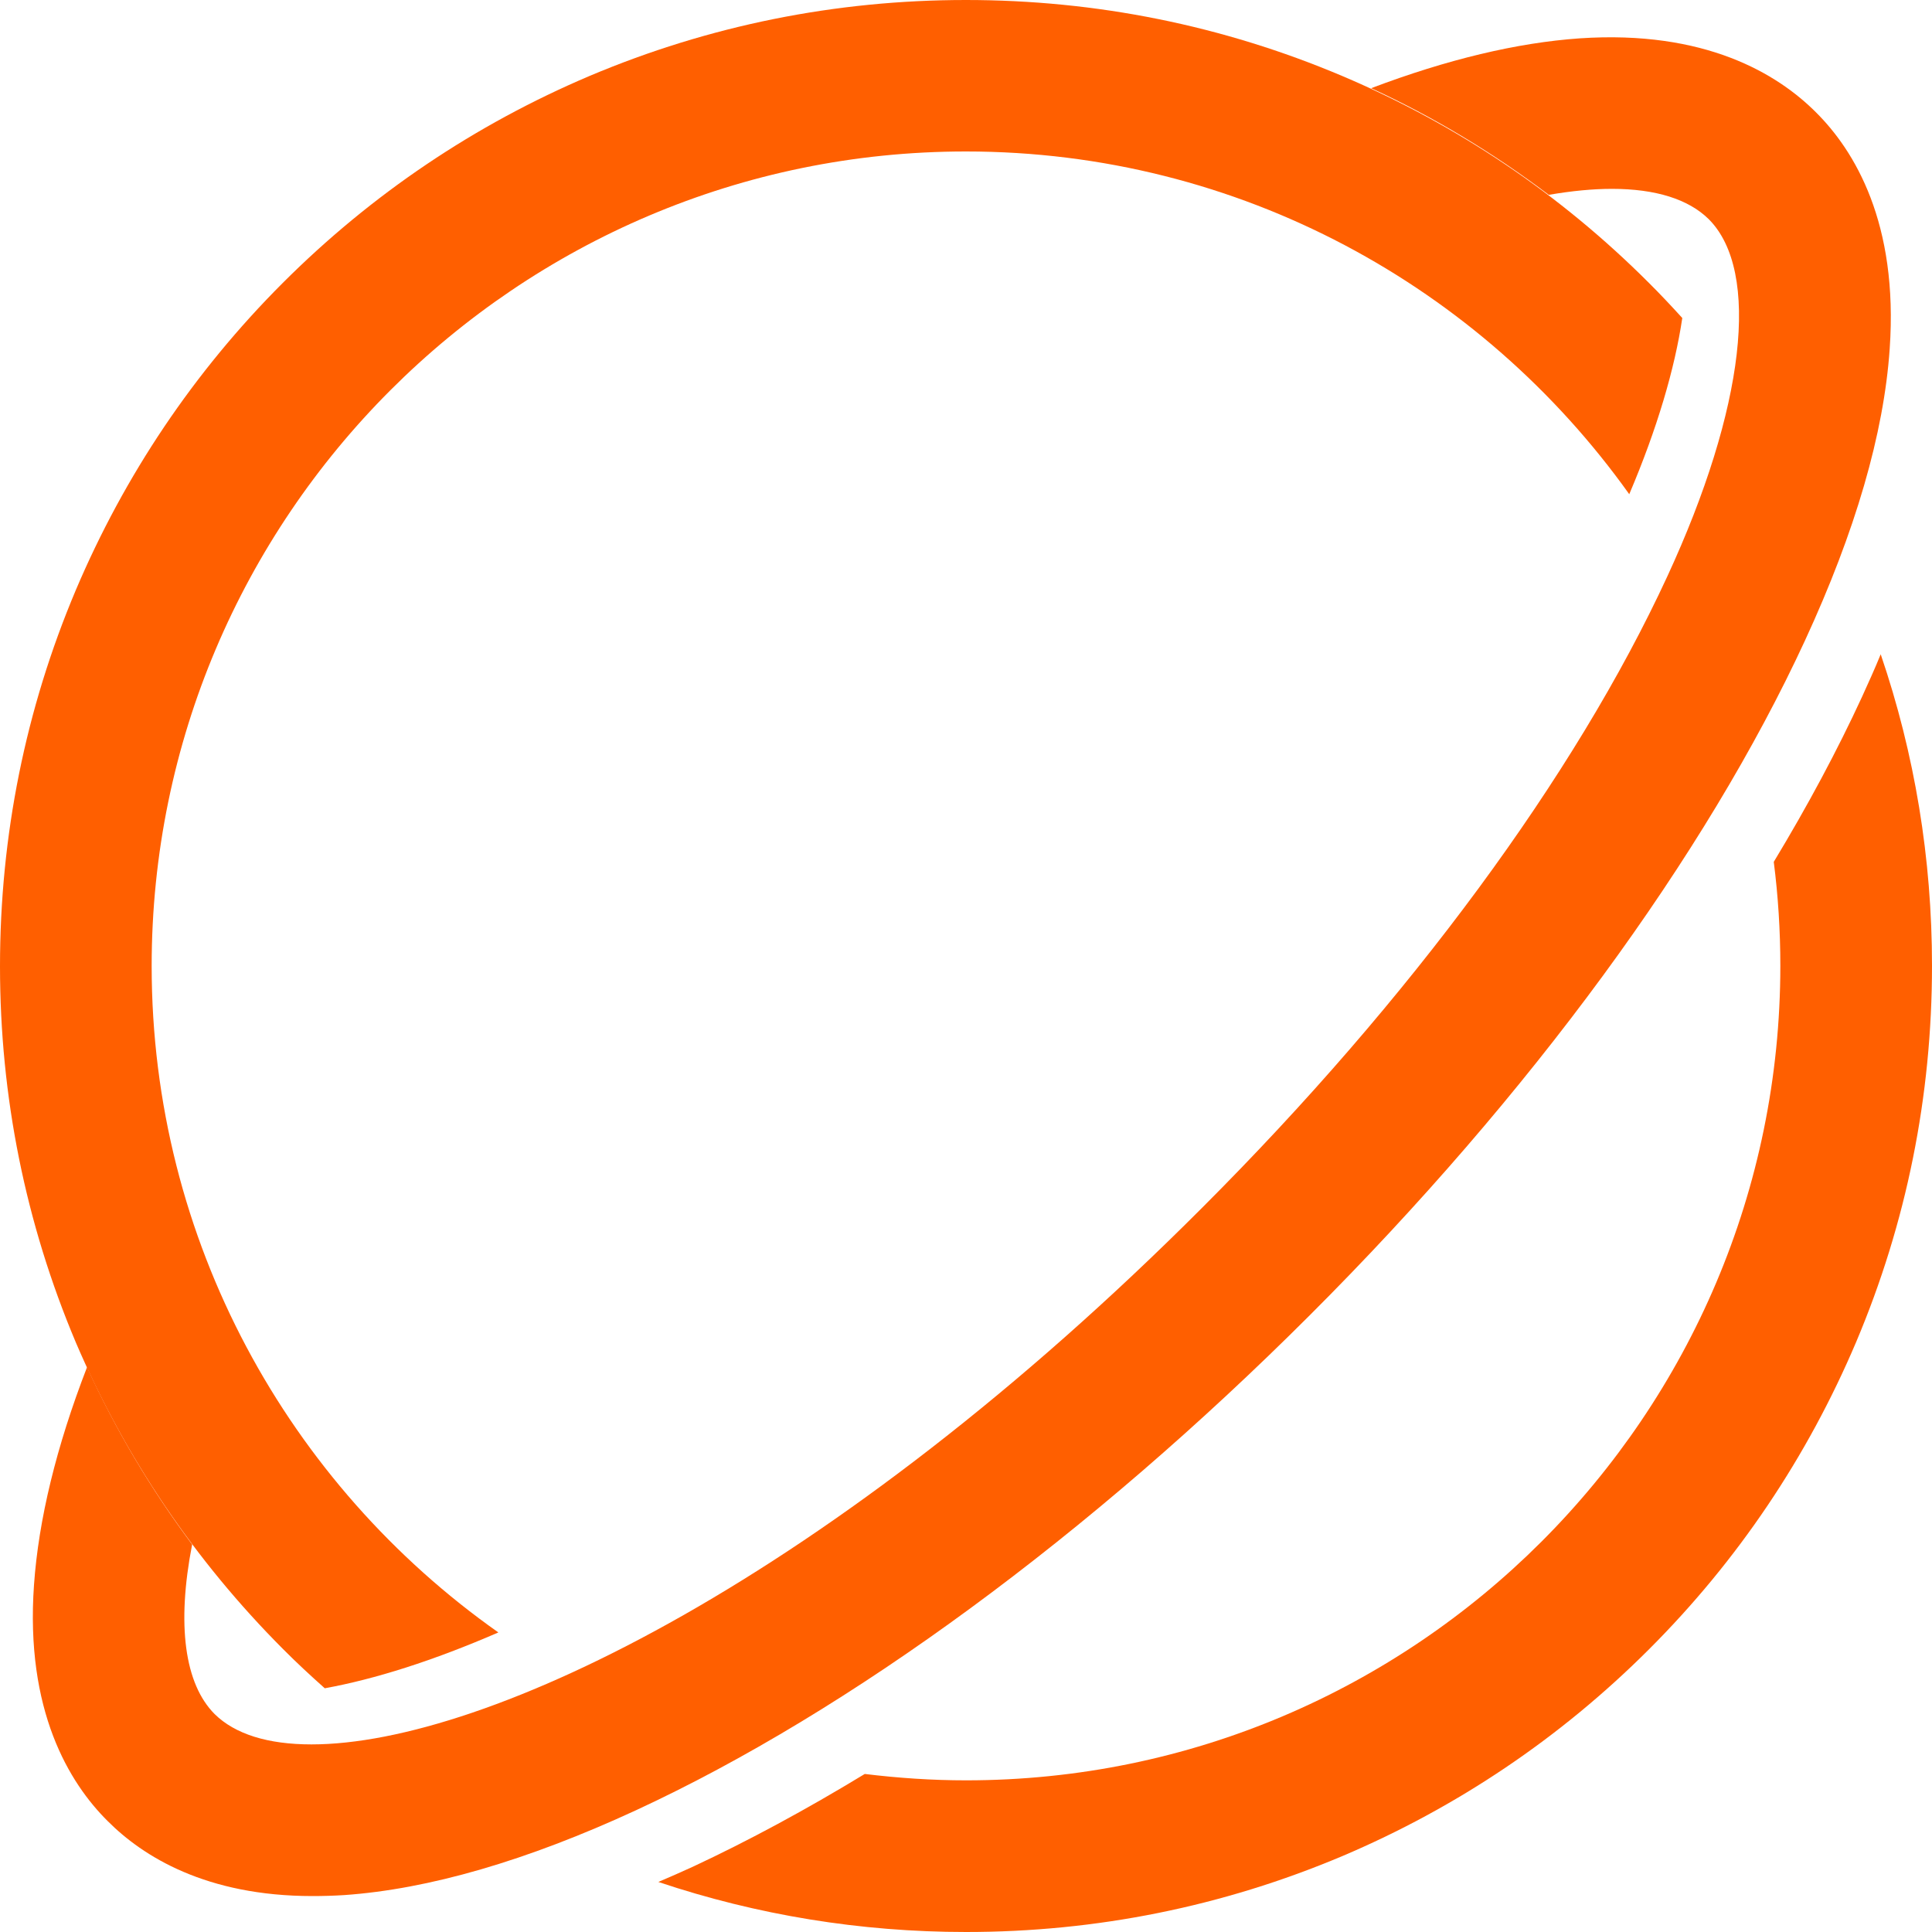 <svg xmlns="http://www.w3.org/2000/svg" fill="none" viewBox="0 0 20 20" height="20" width="20">
<g clip-path="url(#clip0_551_11992)">
<path fill="#FF5F00" d="M2.93 17.071C3.071 17.213 3.215 17.346 3.362 17.477C3.88 17.383 4.484 17.192 5.159 16.899C2.99 15.37 1.57 12.847 1.57 10C1.57 5.349 5.35 1.568 9.999 1.568C12.829 1.568 15.335 2.97 16.866 5.116C17.154 4.439 17.337 3.818 17.415 3.292C17.303 3.169 17.188 3.046 17.07 2.929C16.152 2.01 15.082 1.29 13.891 0.785C12.659 0.264 11.349 0 9.999 0C8.649 0 7.341 0.264 6.106 0.785C4.916 1.29 3.846 2.01 2.927 2.929C2.009 3.847 1.29 4.918 0.785 6.108C0.264 7.341 0 8.652 0 10.003C0 11.353 0.264 12.662 0.785 13.897C1.292 15.082 2.014 16.153 2.93 17.071ZM19.275 7.215C19.019 7.77 18.713 8.341 18.362 8.922C18.407 9.275 18.43 9.634 18.43 9.997C18.43 14.648 14.65 18.43 10.001 18.43C9.646 18.43 9.298 18.406 8.952 18.364C8.345 18.733 7.749 19.055 7.171 19.325C7.05 19.38 6.933 19.432 6.815 19.482C7.838 19.825 8.908 20 10.001 20C11.351 20 12.659 19.736 13.894 19.215C15.084 18.71 16.154 17.99 17.073 17.071C17.991 16.153 18.71 15.082 19.215 13.892C19.736 12.659 20 11.348 20 9.997C20 8.89 19.822 7.807 19.469 6.773C19.409 6.92 19.343 7.066 19.275 7.215Z"></path>
<path fill="#FF5F00" d="M18.798 1.162C18.4 0.764 17.652 0.309 16.352 0.397C15.706 0.442 14.981 0.615 14.194 0.913C14.848 1.214 15.462 1.586 16.033 2.017C16.271 1.976 16.49 1.955 16.687 1.955C17.139 1.955 17.479 2.062 17.689 2.269C18.227 2.808 18.065 4.226 17.259 5.969C16.307 8.029 14.599 10.348 12.448 12.499C8.616 16.338 5.035 18.058 3.224 18.058C2.772 18.058 2.432 17.951 2.222 17.744C1.911 17.432 1.827 16.82 1.989 15.988C1.563 15.417 1.199 14.805 0.901 14.153C0.582 14.977 0.399 15.734 0.352 16.406C0.26 17.707 0.715 18.456 1.116 18.853C1.479 19.217 2.133 19.628 3.235 19.628C3.339 19.628 3.449 19.625 3.562 19.618C4.438 19.557 5.453 19.262 6.581 18.741C8.804 17.712 11.282 15.891 13.56 13.614C15.839 11.337 17.657 8.856 18.685 6.631C19.206 5.503 19.502 4.488 19.562 3.611C19.653 2.308 19.198 1.559 18.798 1.162Z"></path>
</g>
<defs>
<clipPath id="clip0_551_11992">
<rect fill="white" height="20" width="20"></rect>
</clipPath>
</defs>
</svg>
